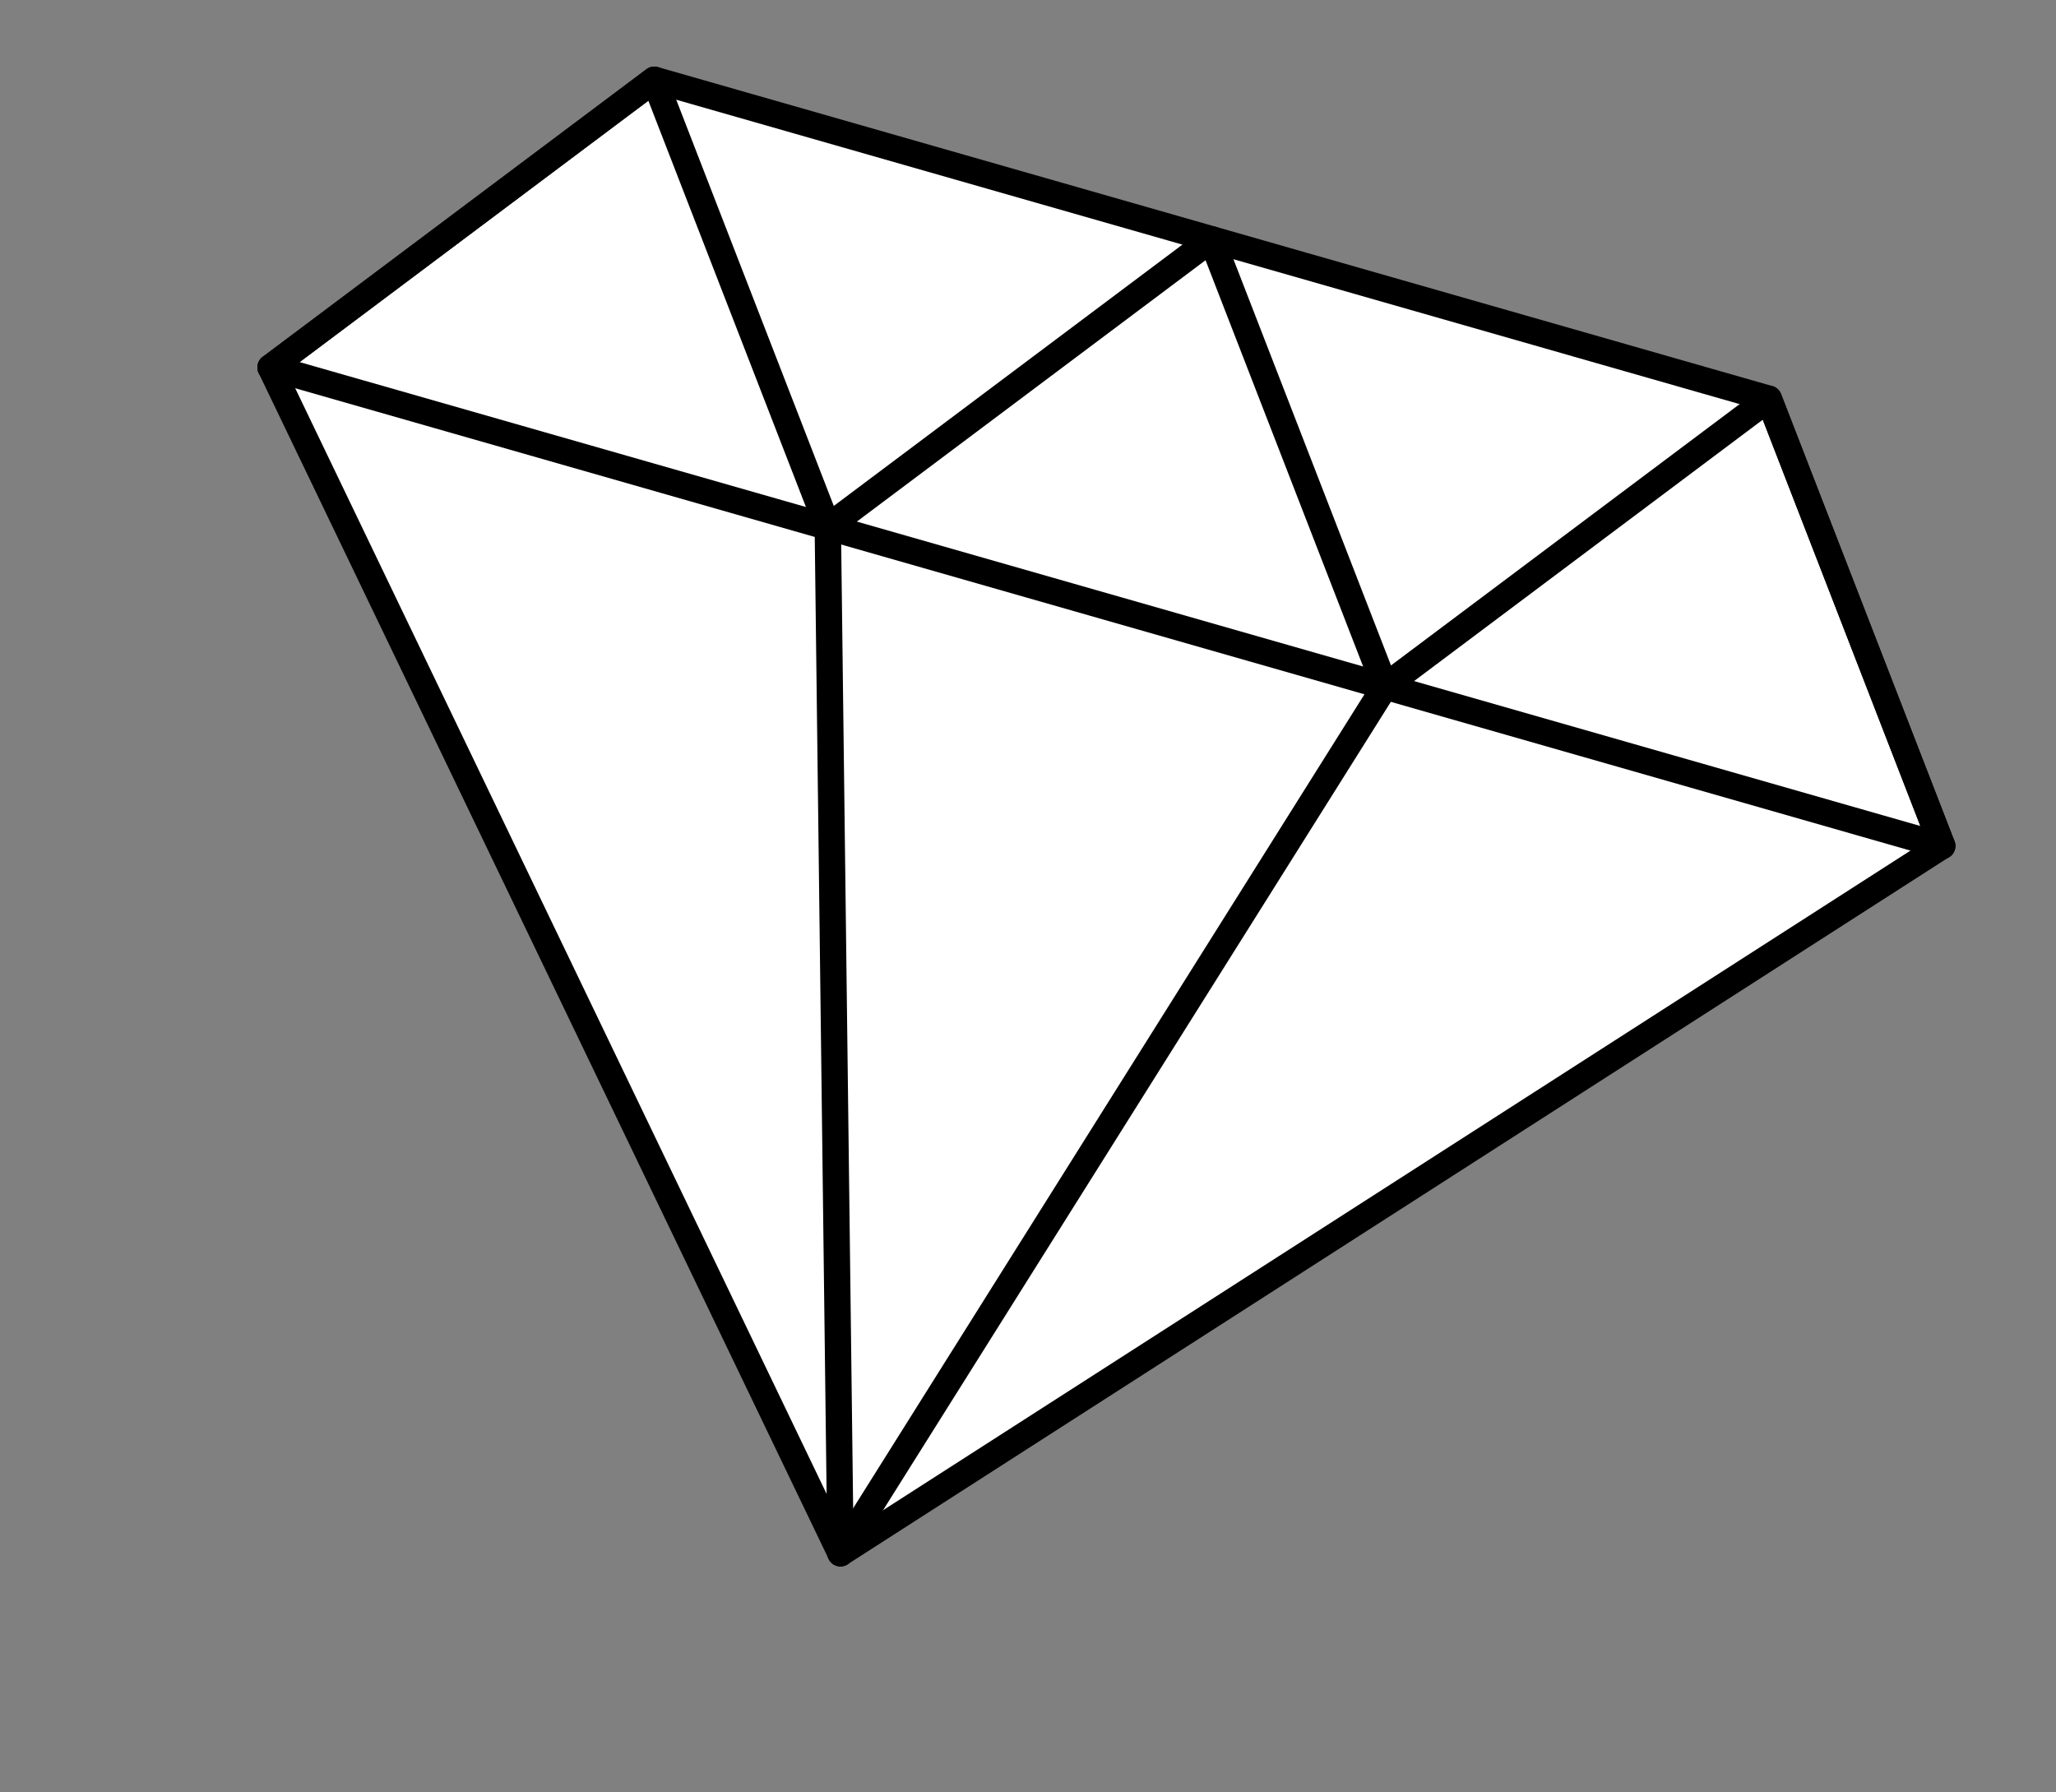 <svg width="156" height="136" viewBox="0 0 156 136" fill="none" xmlns="http://www.w3.org/2000/svg">
<rect x="0" y="0" width="156" height="136" fill="#808080" stroke="none"/>
<path d="M134.206 30.255L92.282 18.255L49.649 6.051L20.53 27.877L63.773 117.851L147.365 64.183L134.206 30.255Z" fill="white" stroke="black" stroke-width="2" stroke-linecap="round" stroke-linejoin="round"/>
<path d="M20.531 27.883L147.367 64.189" stroke="black" stroke-width="2" stroke-linecap="round" stroke-linejoin="round"/>
<path d="M62.81 39.98L63.775 117.852" stroke="black" stroke-width="2" stroke-linecap="round" stroke-linejoin="round"/>
<path d="M105.086 52.082L63.771 117.852" stroke="black" stroke-width="2" stroke-linecap="round" stroke-linejoin="round"/>
<path d="M147.365 64.183L134.206 30.255L105.087 52.081L91.927 18.153L62.809 39.979L49.649 6.051L20.53 27.877" stroke="black" stroke-width="2" stroke-linecap="round" stroke-linejoin="round"/>
</svg>

